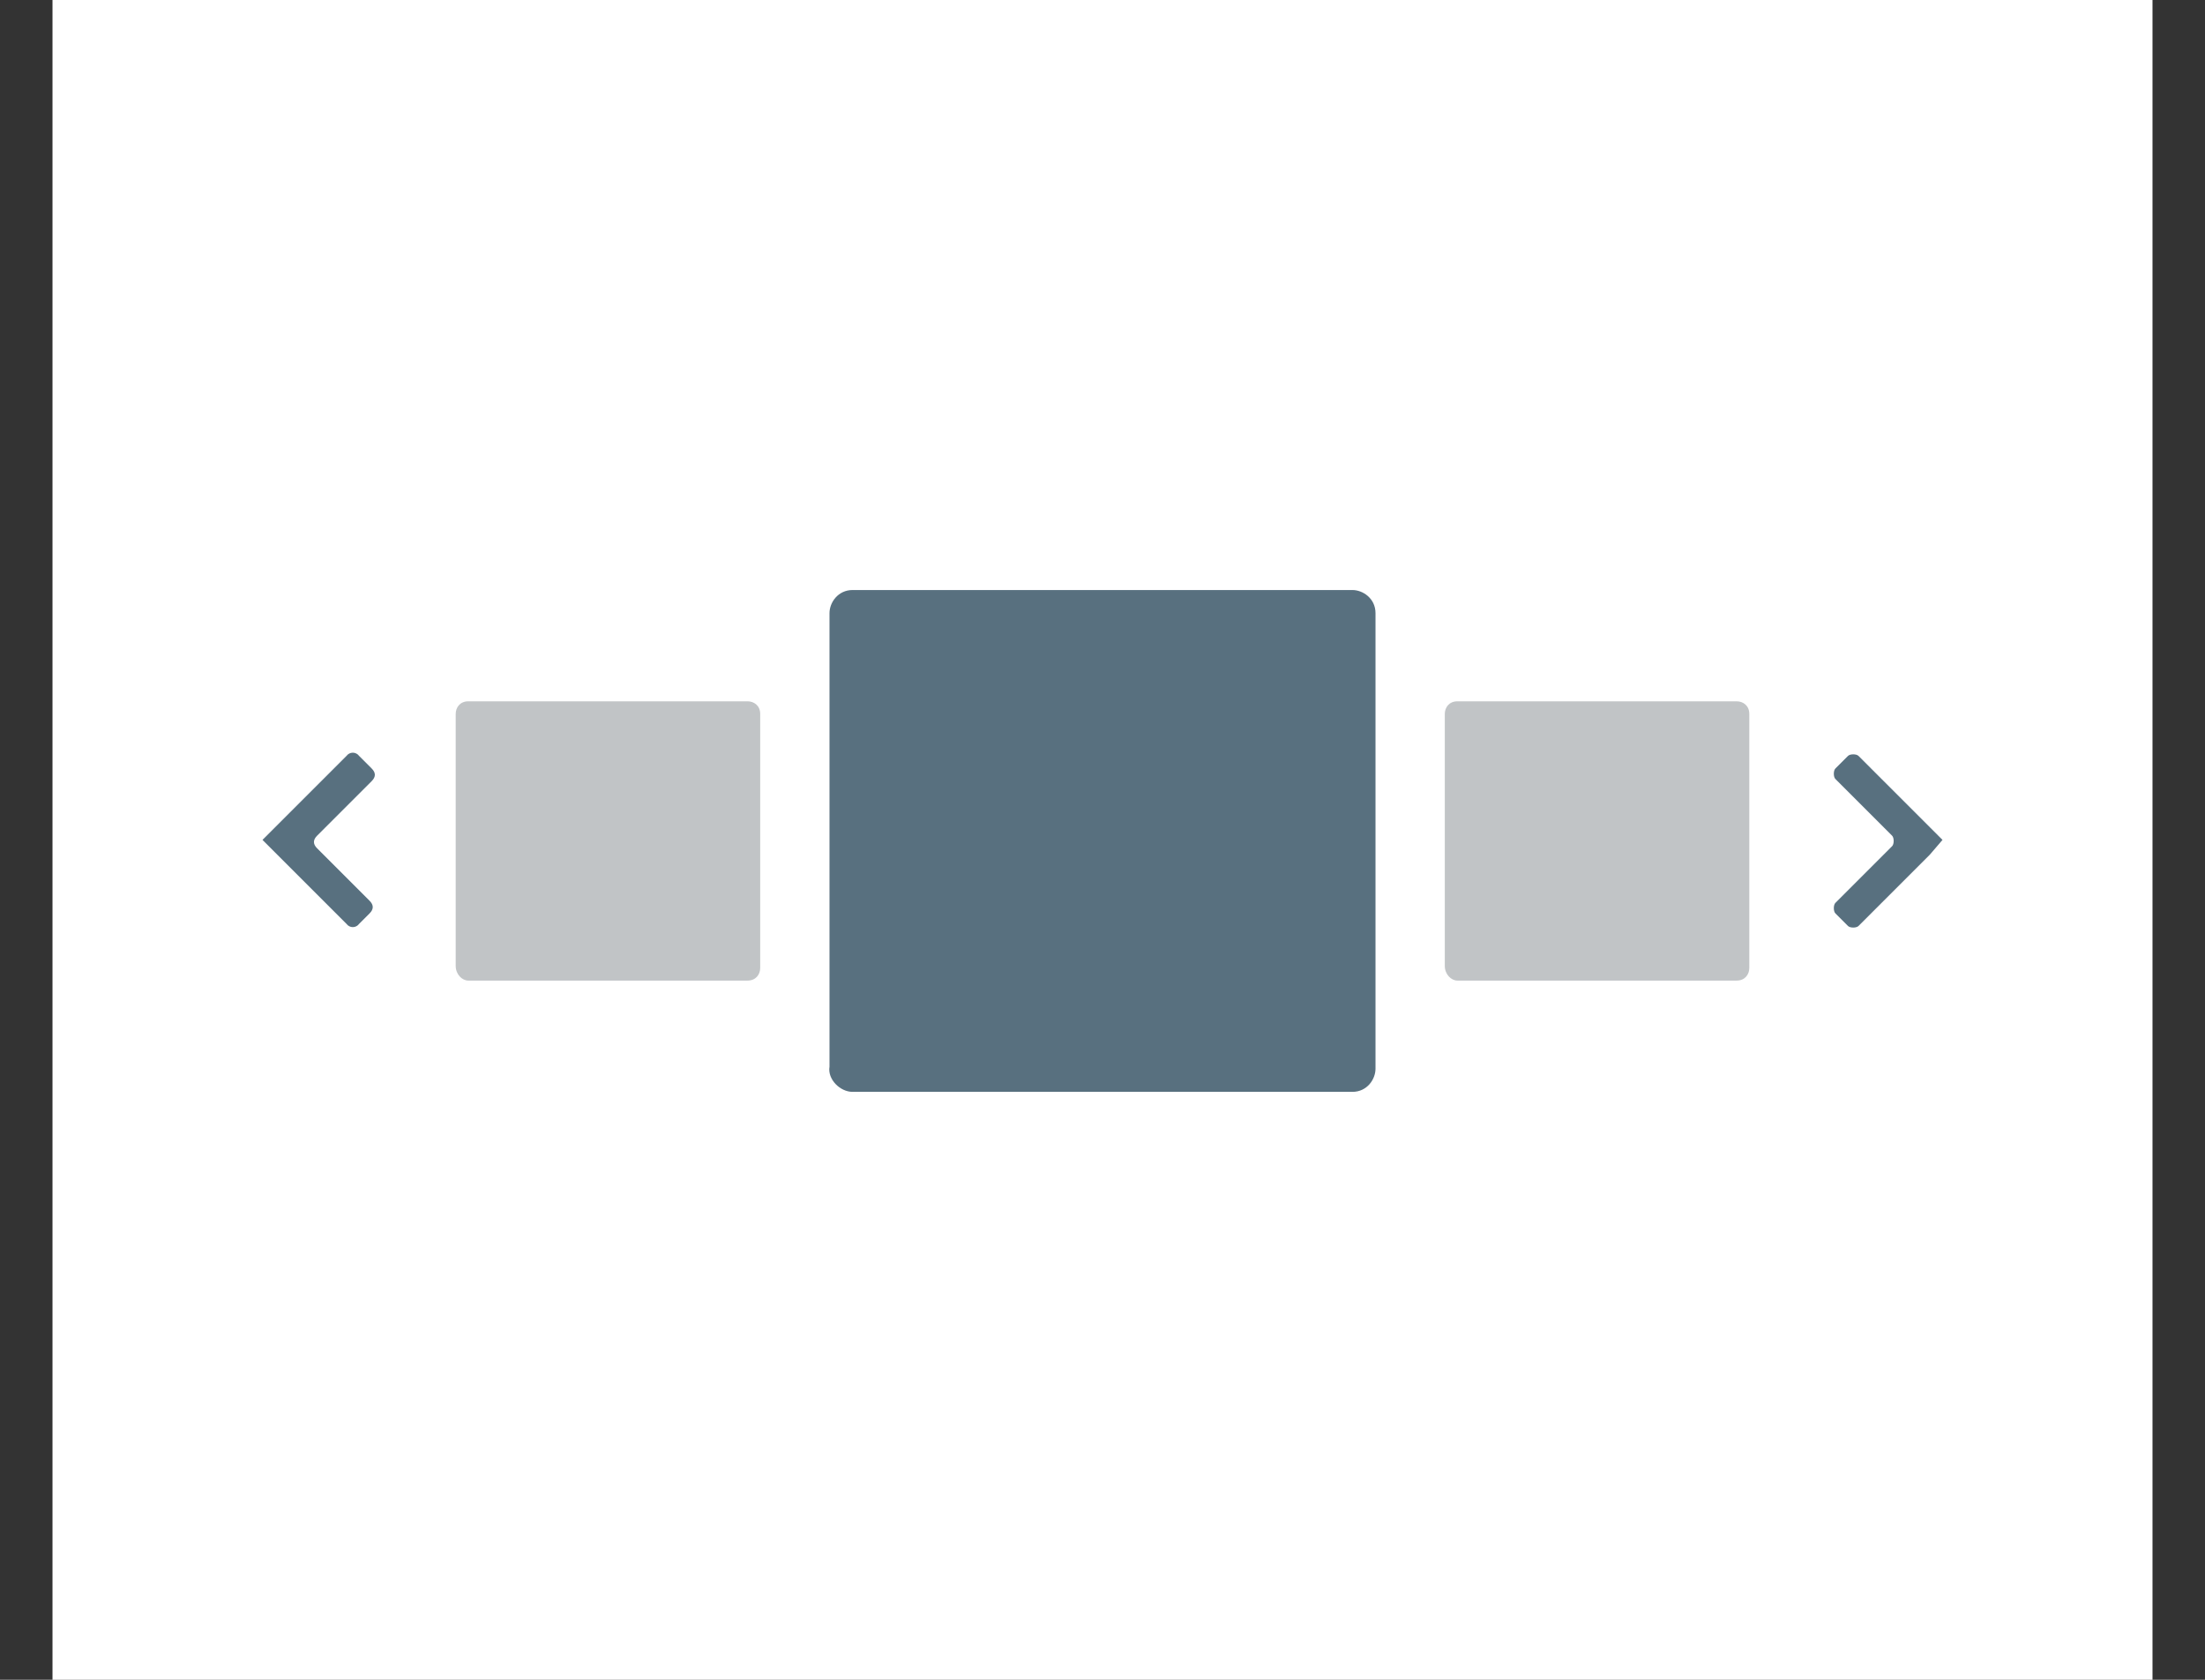 <svg width="84" height="64" viewBox="0 0 84 64" fill="none" xmlns="http://www.w3.org/2000/svg">
<rect x="0" y="0" width="84" height="64" fill="#333333" stroke="none"/>
<g clip-path="url(#clip0_1993_19503)">
<path d="M2 0H82V64H2V0Z" fill="white"/>
<path d="M32.48 41.6H51.52C52.08 41.6 52.4 41.12 52.4 40.72V23.36C52.4 22.8 51.92 22.48 51.52 22.48H32.48C31.92 22.48 31.6 22.96 31.6 23.36V40.64C31.52 41.12 32 41.6 32.48 41.6Z" fill="#58707F"/>
<path d="M17.84 37.36H28.48C28.8 37.36 28.96 37.12 28.96 36.88V27.2C28.96 26.88 28.72 26.72 28.48 26.72H17.84C17.52 26.72 17.36 26.96 17.36 27.2V36.8C17.36 37.12 17.6 37.36 17.84 37.36ZM55.52 37.36H66.16C66.48 37.36 66.64 37.12 66.64 36.88V27.2C66.64 26.88 66.4 26.72 66.16 26.72H55.52C55.2 26.72 55.04 26.96 55.04 27.2V36.8C55.04 37.12 55.28 37.36 55.52 37.36Z" fill="#C1C4C6"/>
<path d="M73.52 31.52L70.8 28.8C70.72 28.72 70.48 28.72 70.4 28.8L69.92 29.28C69.84 29.36 69.84 29.6 69.92 29.68L72.08 31.84C72.16 31.92 72.16 32.16 72.08 32.24L69.92 34.4C69.84 34.48 69.84 34.72 69.92 34.8L70.4 35.28C70.48 35.36 70.72 35.36 70.8 35.28L73.52 32.56L74 32L73.52 31.52ZM14.16 29.76C14.32 29.6 14.32 29.44 14.16 29.28L13.68 28.8C13.653 28.762 13.617 28.731 13.575 28.71C13.533 28.688 13.487 28.677 13.44 28.677C13.393 28.677 13.347 28.688 13.305 28.71C13.264 28.731 13.227 28.762 13.2 28.8L10.48 31.52L10 32L10.48 32.48L13.2 35.2C13.227 35.238 13.264 35.269 13.305 35.29C13.347 35.312 13.393 35.323 13.44 35.323C13.487 35.323 13.533 35.312 13.575 35.29C13.617 35.269 13.653 35.238 13.68 35.2L14.08 34.8C14.24 34.64 14.24 34.48 14.08 34.32L12.08 32.32C11.92 32.16 11.92 32 12.08 31.84L14.16 29.76Z" fill="#58707F"/>
</g>
<defs>
<clipPath id="clip0_1993_19503">
<rect width="84" height="64" fill="white"/>
</clipPath>
</defs>
</svg>
